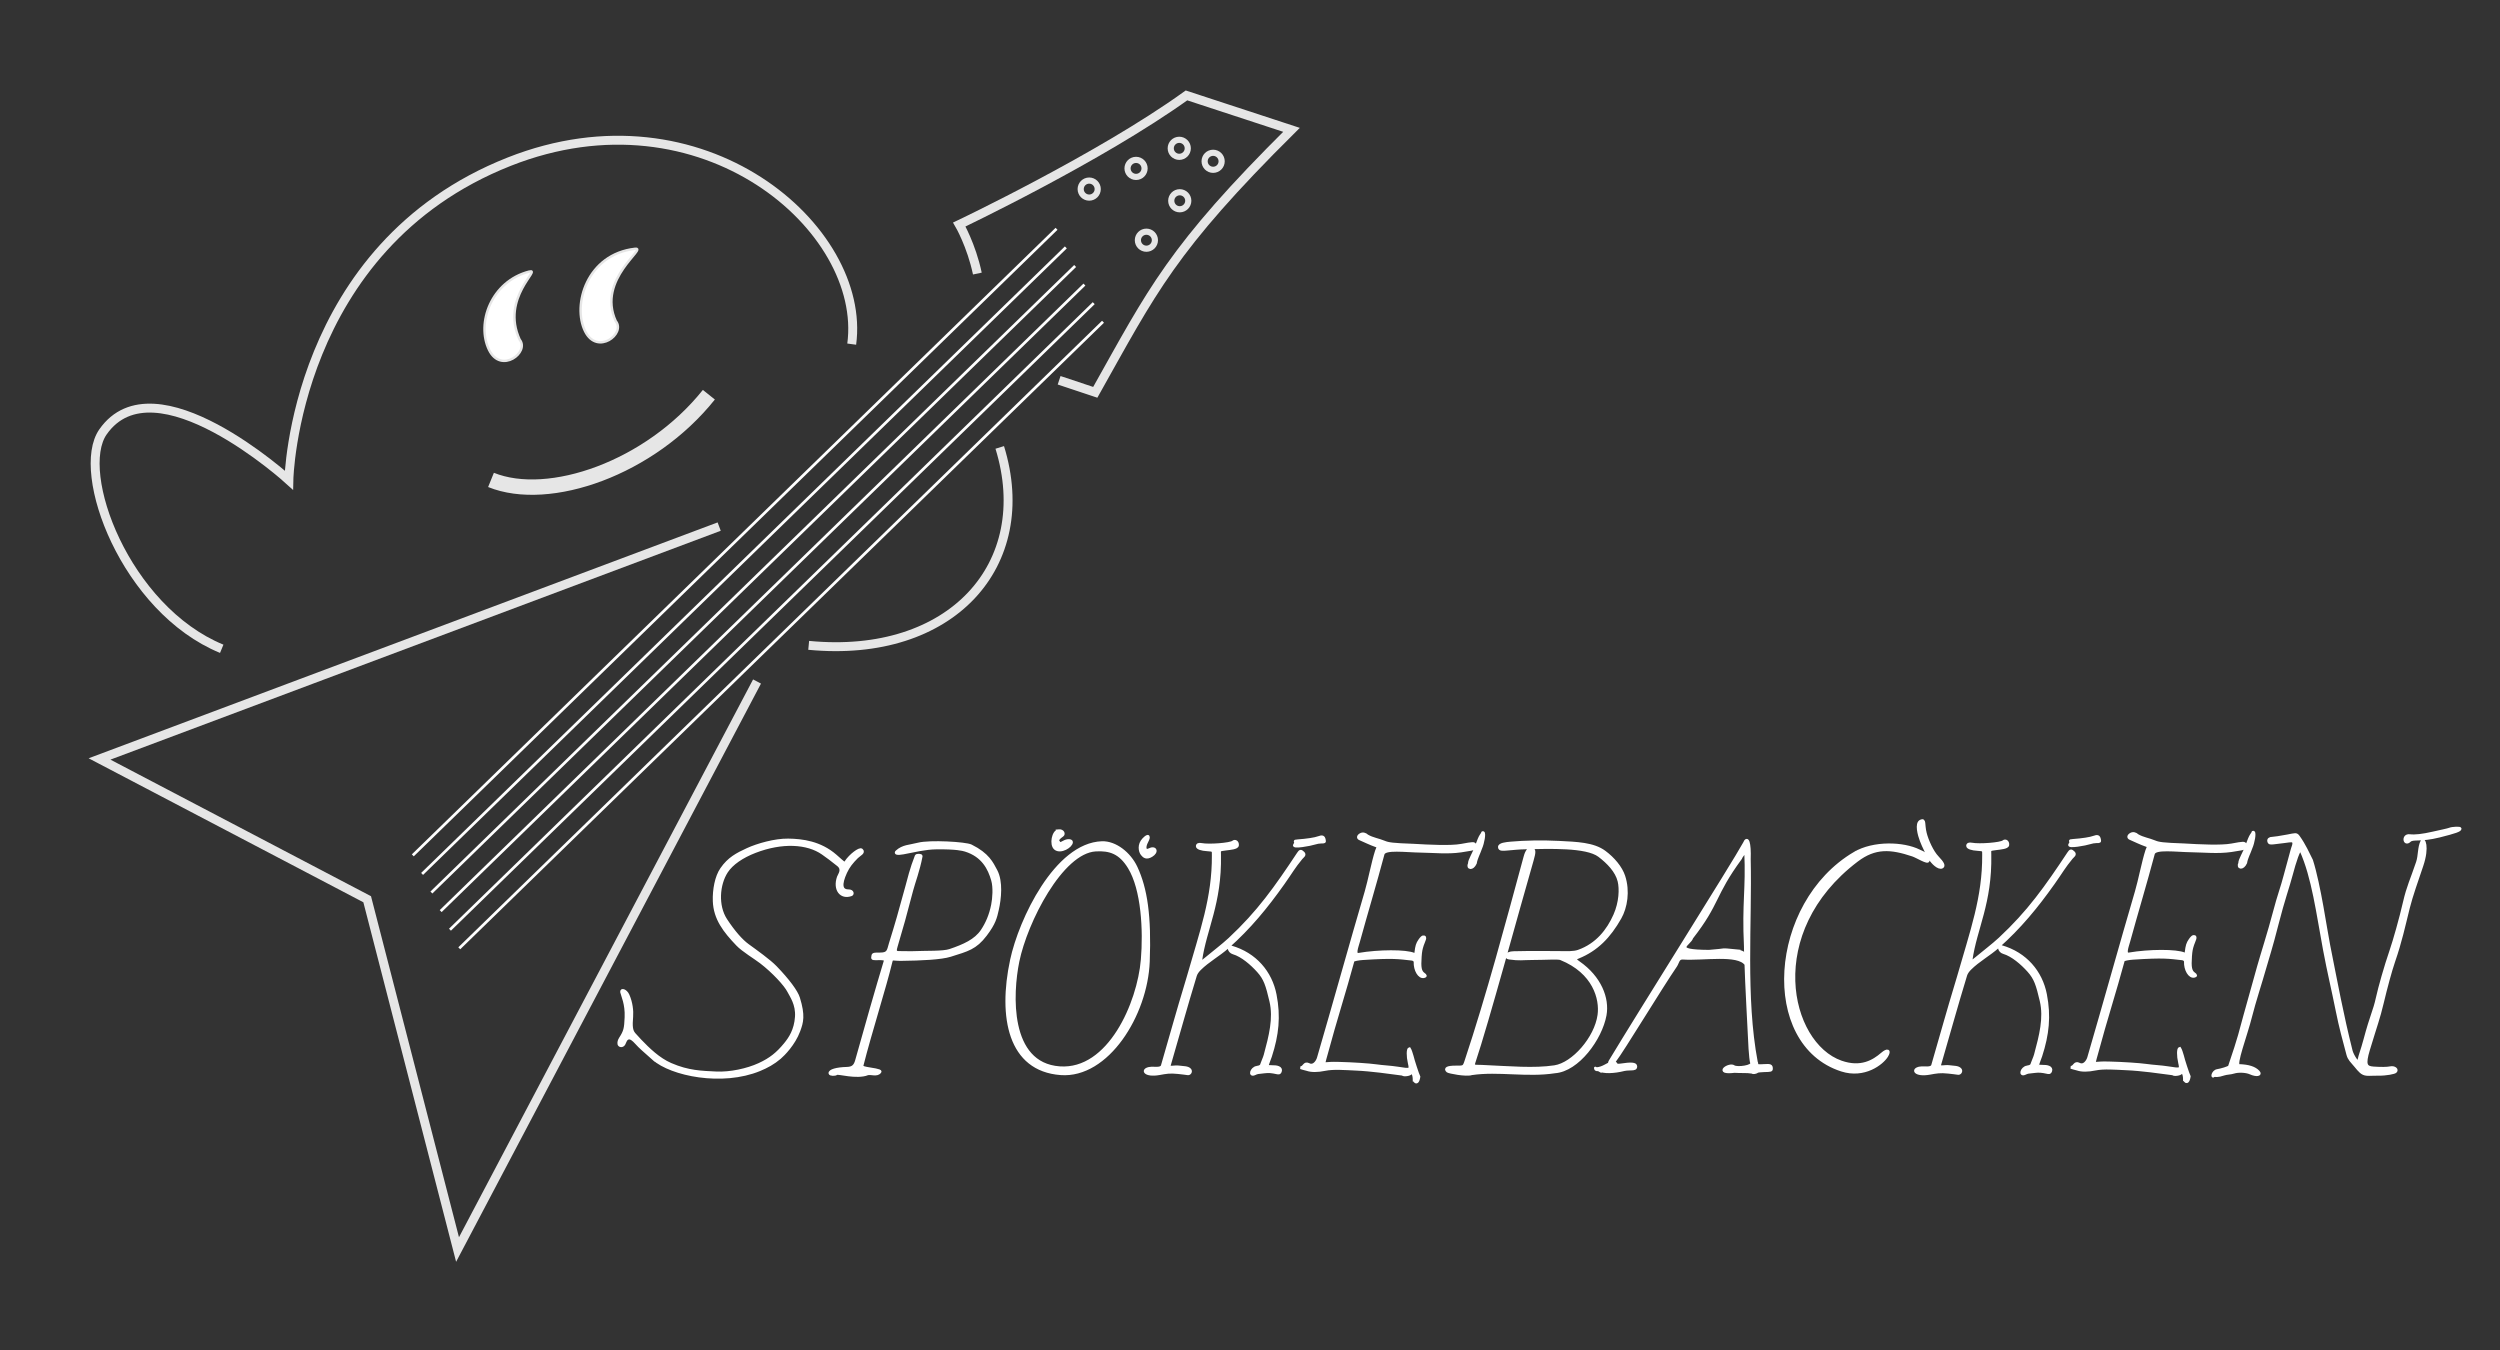 <?xml version="1.0" encoding="UTF-8" standalone="no"?>
<!-- Created with Inkscape (http://www.inkscape.org/) -->

<svg
   xmlns:dc="http://purl.org/dc/elements/1.1/"
   xmlns:cc="http://creativecommons.org/ns#"
   xmlns:rdf="http://www.w3.org/1999/02/22-rdf-syntax-ns#"
   xmlns:svg="http://www.w3.org/2000/svg"
   xmlns="http://www.w3.org/2000/svg"
   xmlns:sodipodi="http://sodipodi.sourceforge.net/DTD/sodipodi-0.dtd"
   xmlns:inkscape="http://www.inkscape.org/namespaces/inkscape"
   width="271.735mm"
   height="146.737mm"
   viewBox="0 0 271.735 146.737"
   version="1.1"
   id="svg8"
   inkscape:version="0.92.5 (2060ec1f9f, 2020-04-08)"
   sodipodi:docname="Spöki_Black.svg">
  <rect x="0" y="0" width="271.735" height="146.737" fill="#333333" stroke="none"/>
  <defs
     id="defs2">
    <inkscape:path-effect
       effect="sketch"
       id="path-effect4600"
       is_visible="true"
       nbiter_approxstrokes="13"
       strokelength="100"
       strokelength_rdm="0.3;1"
       strokeoverlap="0.3"
       strokeoverlap_rdm="0.3;1"
       ends_tolerance="0.1;1"
       parallel_offset="5;1"
       tremble_size="5;1"
       tremble_frequency="1"
       nbtangents="5"
       tgt_places_rdmness="1;1"
       tgtscale="10"
       tgtlength="100"
       tgtlength_rdm="0.3;1" />
    <inkscape:path-effect
       effect="rough_hatches"
       id="path-effect4598"
       is_visible="true"
       direction="54.379,148.973 , 20.652,0"
       dist_rdm="75;586595456"
       growth="0"
       do_bend="false"
       bender="54.379,153.973 , 5,0"
       bottom_edge_variation="5.64;1"
       top_edge_variation="5.64;1"
       bottom_tgt_variation="0;1"
       top_tgt_variation="0;1"
       scale_bf="1"
       scale_bb="1"
       scale_tf="1"
       scale_tb="1"
       top_smth_variation="0;1"
       bottom_smth_variation="0;1"
       fat_output="true"
       stroke_width_top="1"
       stroke_width_bottom="1"
       front_thickness="1"
       back_thickness="0.75" />
    <inkscape:path-effect
       effect="powerstroke"
       id="path-effect4596"
       is_visible="true"
       offset_points="0.2,0.132 | 2,0.132 | 3.8,0.132"
       sort_points="true"
       interpolator_type="Linear"
       interpolator_beta="0.176"
       start_linecap_type="butt"
       linejoin_type="extrp_arc"
       miter_limit="4"
       end_linecap_type="butt" />
    <inkscape:path-effect
       effect="roughen"
       id="path-effect4594"
       is_visible="true"
       method="segments"
       max_segment_size="10"
       segments="2"
       displace_x="10;1"
       displace_y="10;1"
       global_randomize="1;1"
       handles="along"
       shift_nodes="true"
       fixed_displacement="false"
       spray_tool_friendly="false" />
    <inkscape:path-effect
       effect="simplify"
       id="path-effect889"
       is_visible="true"
       steps="2"
       threshold="0.002"
       smooth_angles="0"
       helper_size="5"
       simplify_individual_paths="false"
       simplify_just_coalesce="false" />
  </defs>
  <sodipodi:namedview
     id="base"
     pagecolor="#000000"
     bordercolor="#666666"
     borderopacity="1.0"
     inkscape:pageopacity="0"
     inkscape:pageshadow="2"
     inkscape:zoom="0.90509668"
     inkscape:cx="404.92833"
     inkscape:cy="320.90795"
     inkscape:document-units="mm"
     inkscape:current-layer="layer3"
     showgrid="false"
     inkscape:window-width="1872"
     inkscape:window-height="1012"
     inkscape:window-x="48"
     inkscape:window-y="31"
     inkscape:window-maximized="1"
     fit-margin-left="10"
     fit-margin-top="10"
     fit-margin-right="10"
     fit-margin-bottom="10" />
  <g
     inkscape:groupmode="layer"
     id="layer2"
     inkscape:label="Spöke"
     transform="translate(-2.865,-111.533)" />
  <g
     inkscape:groupmode="layer"
     id="layer3"
     inkscape:label="Schrift"
     transform="translate(-2.865,-111.533)"
     style="display:inline">
    <path
       style="fill:#ffffff;fill-opacity:1;stroke:#ffffff;stroke-width:0.3;stroke-miterlimit:4;stroke-dasharray:none;stroke-opacity:1"
       d="m 73.881,226.615 c -1.047,-0.932 -1.437,-1.252 -1.856,-1.722 -0.328,-0.368 -0.604,-0.574 -0.842,-0.525 -0.296,0.061 -0.369,0.392 -0.48,0.615 -0.121,0.244 -0.381,0.269 -0.51,0.14 -0.126,-0.126 -0.074,-0.451 0.081,-0.69 0.531,-0.82 0.582,-1.1 0.635,-2.327 0.063,-1.454 -0.396,-2.345 -0.479,-2.735 -0.074,-0.345 0.46,-0.204 0.697,0.322 0.358,0.796 0.457,1.717 0.406,2.333 -0.087,1.064 -0.052,1.518 0.267,1.894 0.173,0.204 0.448,0.498 0.649,0.709 0.902,0.942 2.014,2.021 3.31,2.586 1.928,0.841 3.392,0.857 4.924,0.935 1.543,0.079 3.415,-0.334 4.695,-0.923 1.237,-0.569 1.99,-1.183 2.818,-2.191 0.537,-0.654 1.131,-1.529 1.229,-2.983 0.092,-1.368 -0.581,-2.262 -0.84,-2.776 -0.352,-0.698 -1.661,-2.123 -3.028,-3.171 -0.636,-0.487 -1.933,-1.261 -2.541,-1.896 -1.4,-1.462 -2.454,-2.812 -2.523,-4.731 -0.045,-1.237 0.218,-2.655 0.801,-3.498 0.789,-1.14 1.677,-1.601 2.814,-2.124 1.095,-0.503 2.988,-1.041 4.427,-1.022 1.547,0.02 3.475,0.267 5.137,1.707 0.976,0.845 0.964,0.94 1.141,0.671 0.466,-0.711 1.478,-1.483 1.695,-1.301 0.34,0.285 -0.226,0.511 -0.51,0.795 -0.548,0.55 -0.919,1.007 -1.215,1.653 -0.604,1.318 -0.502,1.995 0.303,1.995 0.482,0 0.481,0.367 0.314,0.428 -1.133,0.415 -1.88,-0.56 -1.412,-1.915 0.093,-0.27 0.589,-0.825 -0.032,-1.319 -0.766,-0.608 -1.086,-0.85 -1.667,-1.258 -1.674,-1.174 -4.419,-1.324 -7.349,-0.195 -1.406,0.542 -2.532,1.311 -3.098,2.178 -0.907,1.389 -1.085,3.708 -0.085,5.237 0.885,1.353 1.719,2.275 2.382,2.758 0.915,0.667 2.35,1.686 3.023,2.383 1.373,1.422 2.282,2.646 2.503,3.368 0.585,1.906 0.38,2.62 0.029,3.567 -0.534,1.442 -1.67,2.577 -2.068,2.917 -0.683,0.585 -1.409,0.978 -2.196,1.303 -4.061,1.677 -9.596,0.546 -11.55,-1.194 z m 23.299,1.643 c -1.257,0.471 -3.213,-0.171 -3.388,-0.026 -0.162,0.134 -0.7,0.108 -0.72,-0.035 -0.041,-0.292 0.724,-0.517 1.845,-0.545 0.633,-0.016 0.887,-0.265 1.048,-0.847 0.85,-3.072 2.299,-8.127 3.086,-10.722 0.051,-0.168 0.181,-0.354 -0.645,-0.337 -0.635,0.013 -0.719,0.012 -0.694,-0.154 0.055,-0.353 -0.041,-0.371 0.845,-0.371 0.9,0 0.857,-0.415 1.079,-1.13 0.697,-2.244 0.982,-3.243 1.773,-6.144 0.205,-0.751 0.506,-2.027 1.042,-3.372 0.055,-0.138 0.565,-0.1 0.543,0.015 -0.302,1.591 -0.794,2.837 -1.022,3.709 -0.876,3.354 -0.891,3.348 -1.685,6.077 -0.117,0.401 -0.183,0.681 0.25,0.682 0.201,5.7e-4 1.236,0.024 1.504,0.013 1.566,-0.067 3.319,0.018 4.074,-0.238 1.505,-0.511 2.779,-1.064 3.5,-2.146 0.512,-0.768 0.911,-1.671 1.134,-2.797 0.141,-0.711 0.23,-1.893 0.003,-2.687 -0.362,-1.265 -1.054,-2.659 -2.959,-3.252 -0.282,-0.088 -0.99,-0.272 -3.122,-0.25 -1.264,0.013 -2.453,0.33 -3.625,0.546 -0.665,0.123 -0.91,0.036 -0.707,-0.149 0.678,-0.617 1.377,-0.574 2.337,-0.822 1.252,-0.322 5.151,-0.097 5.735,0.194 1.852,0.921 2.27,1.873 2.71,2.695 0.634,1.186 0.428,3.068 0.158,4.253 -0.188,0.826 -0.31,1.447 -1.28,2.726 -1.109,1.462 -1.965,1.649 -3.83,2.238 -0.995,0.314 -3.134,0.417 -5.366,0.443 -0.905,0.011 -0.982,-0.203 -1.089,0.245 -0.653,2.734 -2.26,7.758 -3.151,11.288 -0.027,0.105 0.043,0.205 0.497,0.288 0.56,0.102 1.553,0.221 1.463,0.377 -0.269,0.467 -1.04,0.121 -1.343,0.235 z m 59.394,0.678 c 0,-0.675 -0.222,-0.944 -0.361,-0.754 -0.127,0.174 -0.81,0.26 -0.9,0.113 -1.555,-0.196 -3.244,-0.467 -5.165,-0.551 -1.078,-0.047 -2.338,-0.156 -3.256,0.033 -0.813,0.168 -1.486,0.171 -1.973,0.003 -0.199,-0.04 -0.626,-0.173 -0.689,-0.194 0.447,-0.043 0.366,-0.608 0.909,-0.345 0.509,0.264 0.908,-0.325 1.02,-0.707 1.682,-5.759 3.595,-12.649 5.184,-18.055 0.367,-1.248 0.731,-3.202 1.131,-4.443 0.128,-0.399 0.309,-0.464 -0.068,-0.584 -0.613,-0.218 -1.129,-0.475 -1.73,-0.738 -0.238,-0.097 -0.207,-0.31 0.068,-0.47 0.232,-0.135 0.498,-0.085 0.741,0.141 0.57,0.336 1.247,0.425 1.823,0.669 0.476,0.202 0.939,0.264 3.183,0.345 1.731,0.102 4.057,0.22 5.199,0.011 1.33,-0.244 1.4,-0.246 1.494,-0.041 0.102,0.223 -0.113,0.447 -0.474,0.492 -0.146,0.018 -0.622,0.096 -1.057,0.172 -1.455,0.208 -2.898,0.047 -4.306,0.025 -1.739,-0.026 -3.971,-0.35 -4.147,0.311 -0.845,3.175 -1.863,6.557 -2.672,9.504 -0.169,0.615 -0.519,1.479 0.038,1.383 2.124,-0.365 5.148,-0.393 6.016,0.006 0.171,0.079 0.137,0.128 0.174,-0.179 0.088,-0.74 0.158,-0.967 0.42,-1.349 0.163,-0.239 0.303,-0.361 0.364,-0.37 0.406,-0.06 0.073,0.457 -0.066,0.883 -0.149,0.457 -0.193,0.686 -0.235,1.263 -0.088,1.206 -0.003,1.626 0.378,1.898 0.229,0.163 0.234,0.225 0.023,0.278 -0.505,0.127 -1.004,-0.709 -0.966,-1.608 0,0 -0.012,-0.251 -0.378,-0.291 -1.422,-0.157 -1.972,-0.275 -5.298,-0.057 -0.45,0.03 -1.037,0.133 -1.063,0.228 -0.917,3.404 -1.906,6.408 -2.891,10.089 -0.244,0.911 -0.356,1.108 -0.122,1.097 0.619,-0.031 0.513,-0.063 1.485,-0.039 1.435,0.035 3.238,0.152 4.019,0.26 0.778,0.112 1.576,0.138 2.345,0.259 1.424,0.228 1.445,0.218 1.271,-0.539 -0.176,-0.766 -0.167,-1.538 0.018,-1.573 0.097,0.146 0.219,0.541 0.294,0.796 0.104,0.456 0.61,2.01 0.739,2.265 -0.068,0.482 -0.269,0.822 -0.515,0.362 z m 6.286,-0.699 c -0.649,0.216 -2.529,-0.177 -2.639,-0.268 -0.349,-0.289 -0.035,-0.459 0.855,-0.459 0.874,0 0.901,0.031 1.116,-0.617 2.41,-7.258 4.477,-15.032 6.411,-22.158 0.087,-0.319 0.305,-1.129 0.816,-0.905 0.219,0.096 0.263,0.273 -0.007,1.201 -1.524,5.246 -4.857,17.586 -6.343,22.016 -0.151,0.45 0.168,0.354 0.874,0.385 3.055,0.136 5.66,0.381 7.896,0.042 2.002,-0.304 4.47,-3.104 4.82,-5.61 0.245,-1.755 -0.516,-4.656 -4.15,-6.125 -0.288,-0.116 -1.578,-0.017 -3.069,-0.012 -1.175,0.004 -1.344,0.11 -2.551,-0.056 -0.449,-0.062 -0.361,-0.572 0.485,-0.595 1.779,-0.048 4.246,-0.024 5.034,-0.016 0.833,0.009 1.509,0.04 2.022,-0.141 2,-0.703 3.217,-2.257 3.953,-3.928 0.616,-1.396 0.66,-2.848 0.461,-3.677 -0.263,-1.095 -1.202,-2.05 -2.152,-2.772 -1.399,-1.063 -5.475,-0.894 -7.937,-0.851 -0.926,0.016 -1.367,0.086 -2.092,0.142 -0.446,0.034 -0.824,0.082 -0.824,-0.235 0,-0.316 0.724,-0.388 1.229,-0.433 1.498,-0.135 3.441,-0.176 5.235,-0.083 1.929,0.099 3.744,0.146 4.964,1.048 0.96,0.71 1.788,1.696 2.096,2.636 0.536,1.632 0.239,3.391 -0.407,4.531 -1.159,2.046 -2.519,3.458 -4.553,4.284 -0.334,0.136 -0.487,0.187 0.078,0.58 2.292,1.597 3.187,3.877 2.851,5.714 -0.468,2.563 -2.962,5.986 -5.467,6.163 -3.002,0.468 -6.15,-0.221 -9.007,0.197 z m -35.039,-0.587 c 0.441,-0.078 1.255,0.144 1.381,-0.29 1.322,-4.542 1.368,-4.865 2.788,-9.575 1.437,-5.03 2.778,-8.677 2.748,-13.27 -0.003,-0.523 0.059,-0.574 -0.632,-0.61 -0.66,-0.035 -1.105,-0.193 -1.105,-0.395 0,-0.182 0.163,-0.248 0.466,-0.19 0.82,0.159 3.13,-0.024 3.426,-0.273 0.225,-0.189 0.527,0.015 0.478,0.374 -0.039,0.29 -0.79,0.338 -1.249,0.4 -0.778,0.106 -0.706,0.058 -0.694,0.651 0.101,5.278 -1.571,8.022 -2.05,11.466 -0.018,0.229 0.132,0.156 0.55,-0.195 0.868,-0.728 1.815,-1.432 2.58,-2.143 3.129,-2.913 5.021,-5.594 7.468,-9.289 0.21,-0.318 0.28,-0.33 0.543,-0.079 0.243,0.232 -0.066,0.396 -0.214,0.576 -0.837,1.013 -1.075,1.499 -1.951,2.737 -1.849,2.61 -3.67,4.827 -6.038,6.931 -0.971,0.863 -2.142,1.488 -3.048,2.393 -0.191,0.19 -0.387,0.443 -0.464,0.697 -1.163,3.826 -1.549,5.328 -2.845,9.778 -0.095,0.327 0.567,0.093 1.026,0.158 0.505,0.071 0.991,0.033 1.217,0.299 0.175,0.206 -0.029,0.497 -0.253,0.443 -0.095,-0.023 -0.765,-0.099 -1.033,-0.128 -0.905,-0.099 -1.304,-0.014 -2.049,0.12 -1.534,0.275 -1.974,-0.422 -1.045,-0.586 z m 11.645,-0.105 c 0.414,-0.073 0.486,-0.122 0.578,-0.449 0.048,-0.17 0.241,-0.55 0.33,-0.879 0.557,-2.07 1.06,-3.998 0.62,-5.865 -0.411,-1.746 -0.623,-2.434 -1.372,-3.266 -0.697,-0.774 -1.735,-1.693 -2.725,-1.982 -0.451,-0.132 -0.593,-0.753 -0.219,-0.645 2.641,0.759 4.321,2.764 4.793,5.207 0.455,2.353 0.254,4.33 -0.509,6.679 -0.027,0.084 -0.312,0.817 -0.371,1.072 -0.004,0.018 0.087,0.031 0.209,0.035 0.786,0.025 0.784,0.021 1.033,0.113 0.185,0.069 0.275,0.24 0.206,0.406 -0.045,0.108 -0.077,0.235 -0.296,0.188 -0.759,-0.163 -0.95,-0.165 -1.438,-0.117 -0.724,0.072 -0.782,0.075 -1.055,0.205 -0.622,0.297 -0.374,-0.599 0.217,-0.703 z M 112.804,215.897 c 0.937,-4.401 4.829,-12.602 9.831,-12.775 1.457,-0.05 3.001,1.165 3.714,2.684 1.088,2.318 1.525,5.316 1.336,10.247 -0.222,5.799 -4.452,12.56 -9.522,12.186 -5.597,-0.413 -6.678,-6.149 -5.359,-12.342 z m 14.214,-0.034 c 0.271,-3.215 0.044,-7.658 -1.418,-10.045 -0.987,-1.612 -2.101,-1.983 -3.64,-1.892 -3.72,0.218 -7.571,7.821 -8.447,12.092 -0.726,3.535 -1.084,11.165 4.525,11.571 5.389,0.39 8.585,-7.034 8.98,-11.726 z m 49.595,11.952 c -0.253,0.034 -0.41,-0.109 -0.241,-0.12 0.781,-0.05 1.211,-0.541 1.782,-0.677 0.496,-0.118 0.123,0.384 0.828,0.274 1.199,-0.186 1.685,-0.144 1.685,0.151 0,0.23 -0.124,0.29 -0.598,0.291 -0.246,2.6e-4 -0.547,0.028 -0.668,0.061 -1.141,0.288 -2.251,0.319 -2.788,0.021 -0.812,-0.451 1e-5,3e-5 0,3e-5 z m 16.74,0.27 c -0.671,-0.116 -1.204,-0.036 -1.953,-0.093 -2.306,0.283 -0.563,-0.906 -0.079,-0.53 0.368,0.244 2.136,0.007 1.921,-0.414 -0.04,-0.073 -0.146,-0.988 -0.171,-1.528 -0.079,-1.627 -0.399,-7.529 -0.438,-9.176 -0.865,-1.22 -4.614,-0.517 -6.847,-0.665 -0.537,-0.04 -0.539,0.483 -0.772,0.825 -1.65,2.412 -5.855,9.351 -6.573,10.246 -0.718,0.896 -0.713,0.347 -0.569,0.125 3.094,-5.158 13.453,-21.582 14.585,-23.672 0.356,-0.853 0.614,-0.047 0.55,1.72 0.159,6.89 -0.563,15.035 0.762,22.033 0.03,0.058 0.058,0.163 0.058,0.231 0,0.179 0.119,0.204 0.801,0.158 0.667,-0.045 0.782,0.006 0.782,0.343 0,0.194 -0.047,0.208 -0.798,0.224 -0.359,0.008 -0.678,0.047 -0.728,0.087 -0.137,0.111 -0.502,0.177 -0.532,0.087 z m -1.811,-13.216 c 1.394,0.137 1.01,1.091 1.031,-0.489 -0.229,-4.761 0.219,-6.151 0.034,-10.282 -0.041,-0.041 -0.558,0.646 -0.558,0.741 -2.963,4.039 -2.331,4.816 -5.295,8.616 -0.188,0.721 -2.385,1.449 1.873,1.475 2.176,-0.159 1.016,-0.245 2.916,-0.061 z m 51.967,13.581 c -0.251,0.29 -0.143,-0.478 0.369,-0.557 0.337,-0.052 1.265,-0.304 1.313,-0.443 1.166,-3.421 1.178,-3.764 1.664,-5.503 0.529,-1.891 1.161,-4.156 1.5,-5.373 0.349,-1.251 1.159,-3.76 1.704,-5.849 0.492,-1.884 0.86,-2.788 1.175,-4.022 0.295,-1.154 0.52,-1.827 0.75,-2.755 0.085,-0.344 0.248,-0.614 0.188,-0.828 -0.062,-0.221 -0.122,-0.232 -1.049,-0.098 -0.472,0.068 -0.672,0.09 -1.106,0.135 -0.369,0.038 -0.501,0.045 -0.557,-0.176 -0.052,-0.206 0.099,-0.338 0.385,-0.338 0.177,5e-5 0.846,-0.102 1.65,-0.252 0.878,-0.164 0.959,-0.25 1.204,0.091 0.642,0.895 1.057,1.839 1.423,2.568 0.851,2.672 1.536,7.559 1.867,9.215 0.87,4.364 1.424,7.444 2.437,11.486 0.119,0.477 0.733,1.462 0.804,1.143 0.184,-0.824 0.362,-1.155 0.675,-2.326 0.743,-2.779 1.031,-3.095 1.353,-4.564 0.249,-1.135 0.89,-3.405 1.48,-5.123 0.375,-1.092 1.055,-3.483 1.474,-5.308 0.38,-1.654 0.775,-2.414 1.416,-4.318 0.241,-0.717 0.152,-1.613 0.477,-2.266 0.204,-0.409 0.712,0.562 0.006,2.64 -0.527,1.551 -1.147,3.308 -1.459,4.555 -0.499,1.998 -0.851,3.682 -1.61,5.877 -0.336,0.972 -0.842,2.85 -1.235,4.503 -0.408,1.713 -0.669,2.32 -1.498,5.069 -0.494,1.637 -0.287,1.923 0.535,1.981 0.824,0.058 1.503,0.049 1.823,-0.023 0.45,-0.101 0.841,0.205 0.558,0.439 -0.11,0.091 -0.953,0.291 -1.863,0.272 -0.557,-0.011 -0.918,0.042 -1.259,0.009 -0.51,-0.049 -0.762,-0.376 -1.205,-0.914 -0.441,-0.535 -0.699,-0.719 -0.84,-1.242 -0.429,-1.586 -0.816,-3.024 -1.152,-4.7 -0.492,-2.455 -0.936,-4.244 -1.395,-6.707 -0.736,-3.944 -1.227,-7.85 -2.541,-10.771 -0.17,-0.379 -0.697,1.299 -1.047,2.624 -0.362,1.372 -0.856,2.683 -1.54,5.361 -0.715,2.802 -0.914,3.267 -1.349,4.808 -0.429,1.52 -1.142,3.681 -1.523,5.208 -0.525,2.105 -1.791,5.358 -1.286,5.372 1.069,0.031 1.725,0.266 2.102,0.667 0.336,0.358 -0.194,0.451 -0.861,0.152 -0.502,-0.225 -1.351,-0.232 -1.79,-0.092 -0.368,0.118 -0.774,0.103 -1.082,0.208 -0.739,0.251 -0.878,0.131 -1.076,0.162 -0.003,4.8e-4 -0.007,-10e-4 -0.009,0.001 z m -39.06,-24.184 c 2.061,-1.215 5.306,-1.107 7.023,-0.248 0.276,0.138 1.06,0.373 0.978,1.068 -0.036,0.301 -1.205,-0.446 -1.692,-0.609 -2.378,-0.797 -4.076,-0.921 -6.061,0.586 -10.247,7.775 -7.429,19.898 -1.712,21.902 2.153,0.755 3.526,-0.088 4.447,-0.884 0.603,-0.522 0.887,-0.374 0.506,0.245 -0.488,0.794 -2.42,2.323 -4.903,1.523 -8.824,-2.843 -7.823,-18.137 1.414,-23.583 z m -41.875,1.133 c 0,-0.401 0.48,-1.073 0.787,-1.952 0.169,-0.482 0.379,-0.971 0.468,-1.088 0.089,-0.117 0.162,-0.245 0.162,-0.285 0,-0.041 0.035,-0.061 0.079,-0.047 0.172,0.058 0.006,1.103 -0.272,1.726 -0.179,0.534 -0.477,1.045 -0.567,1.6 -0.313,0.703 -0.906,0.585 -0.657,0.047 z m -35.575,-1.019 c -0.247,-0.314 -0.385,-1.051 0.162,-1.62 0.586,-0.61 0.641,-0.27 0.375,0.222 -0.374,0.692 -0.209,1.134 0.218,0.913 0.708,-0.366 0.965,0.229 0.263,0.645 -0.538,0.319 -0.806,0.109 -1.018,-0.161 z m 16.58,-1.03 c 0.305,-0.376 -0.23,-0.388 0.332,-0.428 1.023,-0.073 1.895,-0.208 2.263,-0.348 0.422,-0.161 0.574,-0.1 0.638,0.258 0.041,0.231 0.041,0.231 -0.324,0.23 -0.207,-6.7e-4 -0.53,0.054 -0.746,0.129 -0.379,0.132 -2.465,0.531 -2.164,0.16 1.6e-4,-1.9e-4 3.1e-4,-3.9e-4 4.7e-4,-5.8e-4 z m 69.099,1.567 c -0.382,-0.651 -0.718,-1.306 -0.988,-2.008 -0.227,-0.592 -0.592,-1.886 -0.053,-2.135 0.49,-0.226 0.254,0.338 0.499,1.32 0.203,0.814 0.76,2.036 1.313,2.609 0.625,0.648 0.746,0.959 0.501,1.08 -0.384,0.189 -1.064,-0.513 -1.271,-0.866 z m -94.765,-3.094 c 0.499,-0.051 0.636,0.362 0.435,0.504 -0.627,0.444 -0.553,0.567 -0.384,0.775 0.188,0.231 0.207,0.081 0.656,-0.116 0.357,-0.156 0.711,-0.099 0.711,0.078 0,0.459 -1.19,1.19 -1.773,0.697 -0.513,-0.434 -0.213,-1.88 0.355,-1.938 z m 146.863,1.103 c -0.588,0.563 -0.784,-0.664 0.012,-0.565 0.561,0.07 1.386,-0.023 2.537,-0.287 0.348,-0.08 0.861,-0.194 1.14,-0.254 0.278,-0.059 0.575,-0.136 0.658,-0.17 0.287,-0.116 1.147,-0.151 1.147,-0.047 0,0.187 -0.518,0.372 -2.251,0.807 -2.144,0.537 -2.871,0.16 -3.241,0.514 -4.8e-4,4.6e-4 -9.5e-4,9.1e-4 -10e-4,10e-4 z"
       id="path885"
       inkscape:connector-curvature="0"
       sodipodi:nodetypes="ssssssssssssssssssssssssssssssssssssssssssssssssssssssssssssssssssssssssssssssssssscccsscccsssscccsssccscsssssssssssssssssssccccssccssssssssssssssssssssssssssssssccscsssssssscsssssssssssssssssssssssssssssssssssssssscsssscssscsssssscsccccsscccccsssssssccccsssssssssssssssssscssssssssssssssssssssssssssssssssssssssssssssssscccsssssscsssscssssssccccsssccssssssscccccccccc" />
    <path
       style="fill:#ffffff;fill-opacity:1;stroke:#ffffff;stroke-width:0.3;stroke-miterlimit:4;stroke-dasharray:none;stroke-opacity:1"
       d="m 240.303,228.897 c 0,-0.675 -0.222,-0.944 -0.361,-0.754 -0.127,0.174 -0.81,0.26 -0.9,0.113 -1.555,-0.196 -3.244,-0.467 -5.165,-0.551 -1.078,-0.047 -2.338,-0.156 -3.256,0.033 -0.813,0.168 -1.486,0.171 -1.973,0.003 -0.199,-0.04 -0.626,-0.173 -0.689,-0.194 0.447,-0.043 0.366,-0.608 0.909,-0.345 0.509,0.264 0.908,-0.325 1.02,-0.707 1.682,-5.759 3.595,-12.649 5.184,-18.055 0.367,-1.248 0.731,-3.202 1.131,-4.443 0.128,-0.399 0.309,-0.464 -0.068,-0.584 -0.613,-0.218 -1.129,-0.475 -1.73,-0.738 -0.238,-0.097 -0.207,-0.31 0.068,-0.47 0.232,-0.135 0.498,-0.085 0.741,0.141 0.57,0.336 1.247,0.425 1.823,0.669 0.476,0.202 0.939,0.264 3.183,0.345 1.731,0.102 4.057,0.22 5.199,0.011 1.33,-0.244 1.4,-0.246 1.494,-0.041 0.102,0.223 -0.113,0.447 -0.474,0.492 -0.146,0.018 -0.622,0.096 -1.057,0.172 -1.455,0.208 -2.898,0.047 -4.306,0.025 -1.739,-0.026 -3.971,-0.35 -4.147,0.311 -0.845,3.175 -1.863,6.557 -2.672,9.504 -0.169,0.615 -0.519,1.479 0.038,1.383 2.124,-0.365 5.148,-0.393 6.016,0.006 0.171,0.079 0.137,0.128 0.174,-0.179 0.088,-0.74 0.158,-0.967 0.42,-1.349 0.163,-0.239 0.303,-0.361 0.364,-0.37 0.406,-0.06 0.073,0.457 -0.066,0.883 -0.149,0.457 -0.193,0.686 -0.235,1.263 -0.088,1.206 -0.003,1.626 0.378,1.898 0.229,0.163 0.234,0.225 0.023,0.278 -0.505,0.127 -1.004,-0.709 -0.966,-1.608 0,0 -0.012,-0.251 -0.378,-0.291 -1.422,-0.157 -1.972,-0.275 -5.298,-0.057 -0.45,0.03 -1.037,0.133 -1.063,0.228 -0.917,3.404 -1.906,6.408 -2.891,10.089 -0.244,0.911 -0.356,1.108 -0.122,1.097 0.619,-0.031 0.513,-0.063 1.485,-0.039 1.435,0.035 3.238,0.152 4.019,0.26 0.778,0.112 1.576,0.138 2.345,0.259 1.424,0.228 1.445,0.218 1.271,-0.539 -0.176,-0.766 -0.167,-1.538 0.018,-1.573 0.097,0.146 0.219,0.541 0.294,0.796 0.104,0.456 0.61,2.01 0.739,2.265 -0.068,0.482 -0.269,0.822 -0.515,0.362 z m -28.753,-1.286 c 0.441,-0.078 1.255,0.144 1.381,-0.29 1.322,-4.542 1.368,-4.865 2.788,-9.575 1.437,-5.03 2.778,-8.677 2.748,-13.27 -0.003,-0.523 0.059,-0.574 -0.632,-0.61 -0.66,-0.035 -1.105,-0.193 -1.105,-0.395 0,-0.182 0.163,-0.248 0.466,-0.19 0.82,0.159 3.13,-0.024 3.426,-0.273 0.225,-0.189 0.527,0.015 0.478,0.374 -0.039,0.29 -0.79,0.338 -1.249,0.4 -0.778,0.106 -0.706,0.058 -0.694,0.651 0.101,5.278 -1.571,8.022 -2.05,11.466 -0.018,0.229 0.132,0.156 0.55,-0.195 0.868,-0.728 1.815,-1.432 2.58,-2.143 3.129,-2.913 5.021,-5.594 7.468,-9.289 0.21,-0.318 0.28,-0.33 0.543,-0.079 0.243,0.232 -0.066,0.396 -0.214,0.576 -0.837,1.013 -1.075,1.499 -1.951,2.737 -1.849,2.61 -3.67,4.827 -6.038,6.931 -0.971,0.863 -2.142,1.488 -3.048,2.393 -0.191,0.19 -0.387,0.443 -0.464,0.697 -1.163,3.826 -1.549,5.328 -2.845,9.778 -0.095,0.327 0.567,0.093 1.026,0.158 0.505,0.071 0.991,0.033 1.217,0.299 0.175,0.206 -0.029,0.497 -0.253,0.443 -0.095,-0.023 -0.765,-0.099 -1.033,-0.128 -0.905,-0.099 -1.304,-0.014 -2.049,0.12 -1.534,0.275 -1.974,-0.422 -1.045,-0.586 z m 11.645,-0.105 c 0.414,-0.073 0.486,-0.122 0.578,-0.449 0.048,-0.17 0.241,-0.55 0.33,-0.879 0.557,-2.07 1.06,-3.998 0.62,-5.865 -0.411,-1.746 -0.623,-2.434 -1.372,-3.266 -0.697,-0.774 -1.735,-1.693 -2.725,-1.982 -0.451,-0.132 -0.593,-0.753 -0.219,-0.645 2.641,0.759 4.321,2.764 4.793,5.207 0.455,2.353 0.254,4.33 -0.509,6.679 -0.027,0.084 -0.312,0.817 -0.371,1.072 -0.004,0.018 0.087,0.031 0.209,0.035 0.786,0.025 0.784,0.021 1.033,0.113 0.185,0.069 0.275,0.24 0.206,0.406 -0.045,0.108 -0.077,0.235 -0.296,0.188 -0.759,-0.163 -0.95,-0.165 -1.438,-0.117 -0.724,0.072 -0.782,0.075 -1.055,0.205 -0.622,0.297 -0.374,-0.599 0.217,-0.703 z m 23.108,-22.147 c 0,-0.401 0.48,-1.073 0.787,-1.952 0.169,-0.482 0.379,-0.971 0.468,-1.088 0.089,-0.117 0.162,-0.245 0.162,-0.285 0,-0.041 0.035,-0.061 0.079,-0.047 0.172,0.058 0.006,1.103 -0.272,1.726 -0.179,0.534 -0.477,1.045 -0.567,1.6 -0.313,0.703 -0.906,0.585 -0.657,0.047 z m -18.465,-2.05 c 0.305,-0.376 -0.23,-0.388 0.332,-0.428 1.023,-0.073 1.895,-0.208 2.263,-0.348 0.422,-0.161 0.574,-0.1 0.638,0.258 0.041,0.231 0.041,0.231 -0.324,0.23 -0.207,-6.6e-4 -0.53,0.054 -0.746,0.129 -0.379,0.132 -2.465,0.531 -2.164,0.16 1.6e-4,-1.9e-4 2.7e-4,-4e-4 5.3e-4,-5.8e-4 z"
       id="path885-6"
       inkscape:connector-curvature="0"
       sodipodi:nodetypes="cccsscccsssscccsssccscsssssssssssssssssssccccsscscsssssssscssssssssssssssssssssssssssssssssssscccssssscsssssscc" />
  </g>
  <g
     inkscape:label="Klampfe"
     inkscape:groupmode="layer"
     id="layer1"
     transform="translate(-2.865,-111.533)">
    <path
       style="fill:none;fill-rule:evenodd;stroke:#ffffff;stroke-width:0.3;stroke-linecap:butt;stroke-linejoin:miter;stroke-opacity:1;stroke-miterlimit:4;stroke-dasharray:none"
       d="M 47.733,204.504 117.704,136.403"
       id="path815"
       inkscape:connector-curvature="0" />
    <path
       style="fill:none;fill-rule:evenodd;stroke:#ffffff;stroke-width:0.3;stroke-linecap:butt;stroke-linejoin:miter;stroke-opacity:1;stroke-miterlimit:4;stroke-dasharray:none"
       d="M 52.785,214.607 122.756,146.506"
       id="path815-3"
       inkscape:connector-curvature="0" />
    <path
       style="fill:none;fill-rule:evenodd;stroke:#ffffff;stroke-width:0.3;stroke-linecap:butt;stroke-linejoin:miter;stroke-opacity:1;stroke-miterlimit:4;stroke-dasharray:none"
       d="M 51.774,212.586 121.746,144.486"
       id="path815-6"
       inkscape:connector-curvature="0" />
    <path
       style="fill:none;fill-rule:evenodd;stroke:#ffffff;stroke-width:0.3;stroke-linecap:butt;stroke-linejoin:miter;stroke-opacity:1;stroke-miterlimit:4;stroke-dasharray:none"
       d="M 50.764,210.565 120.735,142.465"
       id="path815-7"
       inkscape:connector-curvature="0" />
    <path
       style="fill:none;fill-rule:evenodd;stroke:#ffffff;stroke-width:0.3;stroke-linecap:butt;stroke-linejoin:miter;stroke-opacity:1;stroke-miterlimit:4;stroke-dasharray:none"
       d="M 49.754,208.545 119.725,140.445"
       id="path815-5"
       inkscape:connector-curvature="0" />
    <path
       style="fill:none;fill-rule:evenodd;stroke:#ffffff;stroke-width:0.3;stroke-linecap:butt;stroke-linejoin:miter;stroke-opacity:1;stroke-miterlimit:4;stroke-dasharray:none"
       d="M 48.744,206.524 118.715,138.424"
       id="path815-35"
       inkscape:connector-curvature="0" />
    <path
       style="fill:none;fill-rule:evenodd;stroke:#e6e6e6;stroke-width:0.97;stroke-linecap:butt;stroke-linejoin:miter;stroke-miterlimit:4;stroke-dasharray:none;stroke-opacity:1"
       d="m 109.098,141.268 c -0.655,-3.087 -1.964,-5.332 -1.964,-5.332 0,0 15.272,-7.256 24.696,-14.032 l 11.412,3.742 c -13.065,12.971 -15.092,17.43 -21.328,28.531 l -3.929,-1.31"
       id="path856"
       inkscape:connector-curvature="0"
       sodipodi:nodetypes="cccccc" />
    <path
       style="fill:none;fill-rule:evenodd;stroke:#e6e6e6;stroke-width:0.97;stroke-linecap:butt;stroke-linejoin:miter;stroke-miterlimit:4;stroke-dasharray:none;stroke-opacity:1"
       d="m 81.035,168.77 -67.352,25.257 29.092,15.248 9.822,38.073 32.553,-61.739"
       id="path858"
       inkscape:connector-curvature="0"
       sodipodi:nodetypes="ccccc" />
    <path
       style="fill:none;fill-rule:nonzero;stroke:#e6e6e6;stroke-width:0.97;stroke-linecap:butt;stroke-linejoin:miter;stroke-miterlimit:4;stroke-dasharray:none;stroke-opacity:1"
       d="M 26.966,182.053 C 16.489,177.75 10.975,162.898 14.057,158.48 c 5.613,-8.045 20.206,5.238 20.206,5.238 0,0 0.49,-25.34 23.947,-34.611 21.02,-8.308 38.914,7.296 37.231,19.831"
       id="path861"
       inkscape:connector-curvature="0"
       sodipodi:nodetypes="cscsc" />
    <path
       style="fill:none;fill-rule:evenodd;stroke:#e6e6e6;stroke-width:0.97;stroke-linecap:butt;stroke-linejoin:miter;stroke-miterlimit:4;stroke-dasharray:none;stroke-opacity:1"
       d="m 90.764,181.679 c 15.528,1.497 24.696,-8.793 20.767,-21.515"
       id="path863"
       inkscape:connector-curvature="0"
       sodipodi:nodetypes="cc" />
    <path
       style="fill:#ffffff;fill-opacity:1;fill-rule:evenodd;stroke:#e6e6e6;stroke-width:0.265px;stroke-linecap:butt;stroke-linejoin:miter;stroke-opacity:1"
       d="m 60.391,141.051 c -4.154,1.07 -5.774,5.643 -4.367,8.517 1.3,2.657 4.443,0.234 3.321,-1.123 -2.094,-4.581 2.446,-7.755 1.046,-7.395 z"
       id="path865"
       inkscape:connector-curvature="0"
       sodipodi:nodetypes="sscs" />
    <path
       style="fill:none;fill-rule:evenodd;stroke:#e6e6e6;stroke-width:1.67;stroke-linecap:butt;stroke-linejoin:miter;stroke-miterlimit:4;stroke-dasharray:none;stroke-opacity:1"
       d="m 56.234,163.697 c 6.316,2.556 17.311,-1.28 23.68,-9.26"
       id="path882"
       inkscape:connector-curvature="0"
       sodipodi:nodetypes="cc" />
    <path
       style="fill:#ffffff;fill-opacity:1;fill-rule:evenodd;stroke:#e6e6e6;stroke-width:0.265px;stroke-linecap:butt;stroke-linejoin:miter;stroke-opacity:1"
       d="m 71.897,138.576 c -5.223,0.584 -6.867,6.106 -5.426,8.98 1.326,2.644 4.443,0.234 3.321,-1.123 -2.094,-4.581 3.541,-8.018 2.105,-7.858 z"
       id="path865-2"
       inkscape:connector-curvature="0"
       sodipodi:nodetypes="sscs" />
    <circle
       style="fill:none;fill-opacity:1;stroke:#e6e6e6;stroke-width:0.67;stroke-miterlimit:4;stroke-dasharray:none;stroke-opacity:1"
       id="path899"
       cx="121.254"
       cy="132.086"
       r="0.926" />
    <circle
       style="fill:none;fill-opacity:1;stroke:#e6e6e6;stroke-width:0.67;stroke-miterlimit:4;stroke-dasharray:none;stroke-opacity:1"
       id="path899-9"
       cx="126.347"
       cy="129.837"
       r="0.926" />
    <circle
       style="fill:none;fill-opacity:1;stroke:#e6e6e6;stroke-width:0.67;stroke-miterlimit:4;stroke-dasharray:none;stroke-opacity:1"
       id="path899-1"
       cx="131.043"
       cy="127.654"
       r="0.926" />
    <circle
       style="fill:none;fill-opacity:1;stroke:#e6e6e6;stroke-width:0.67;stroke-miterlimit:4;stroke-dasharray:none;stroke-opacity:1"
       id="path899-2"
       cx="134.725"
       cy="129.065"
       r="0.926" />
    <circle
       style="fill:none;fill-opacity:1;stroke:#e6e6e6;stroke-width:0.67;stroke-miterlimit:4;stroke-dasharray:none;stroke-opacity:1"
       id="path899-7"
       cx="127.471"
       cy="137.642"
       r="0.926" />
    <circle
       style="fill:none;fill-opacity:1;stroke:#e6e6e6;stroke-width:0.67;stroke-miterlimit:4;stroke-dasharray:none;stroke-opacity:1"
       id="path899-0"
       cx="131.098"
       cy="133.354"
       r="0.926" />
  </g>
</svg>
